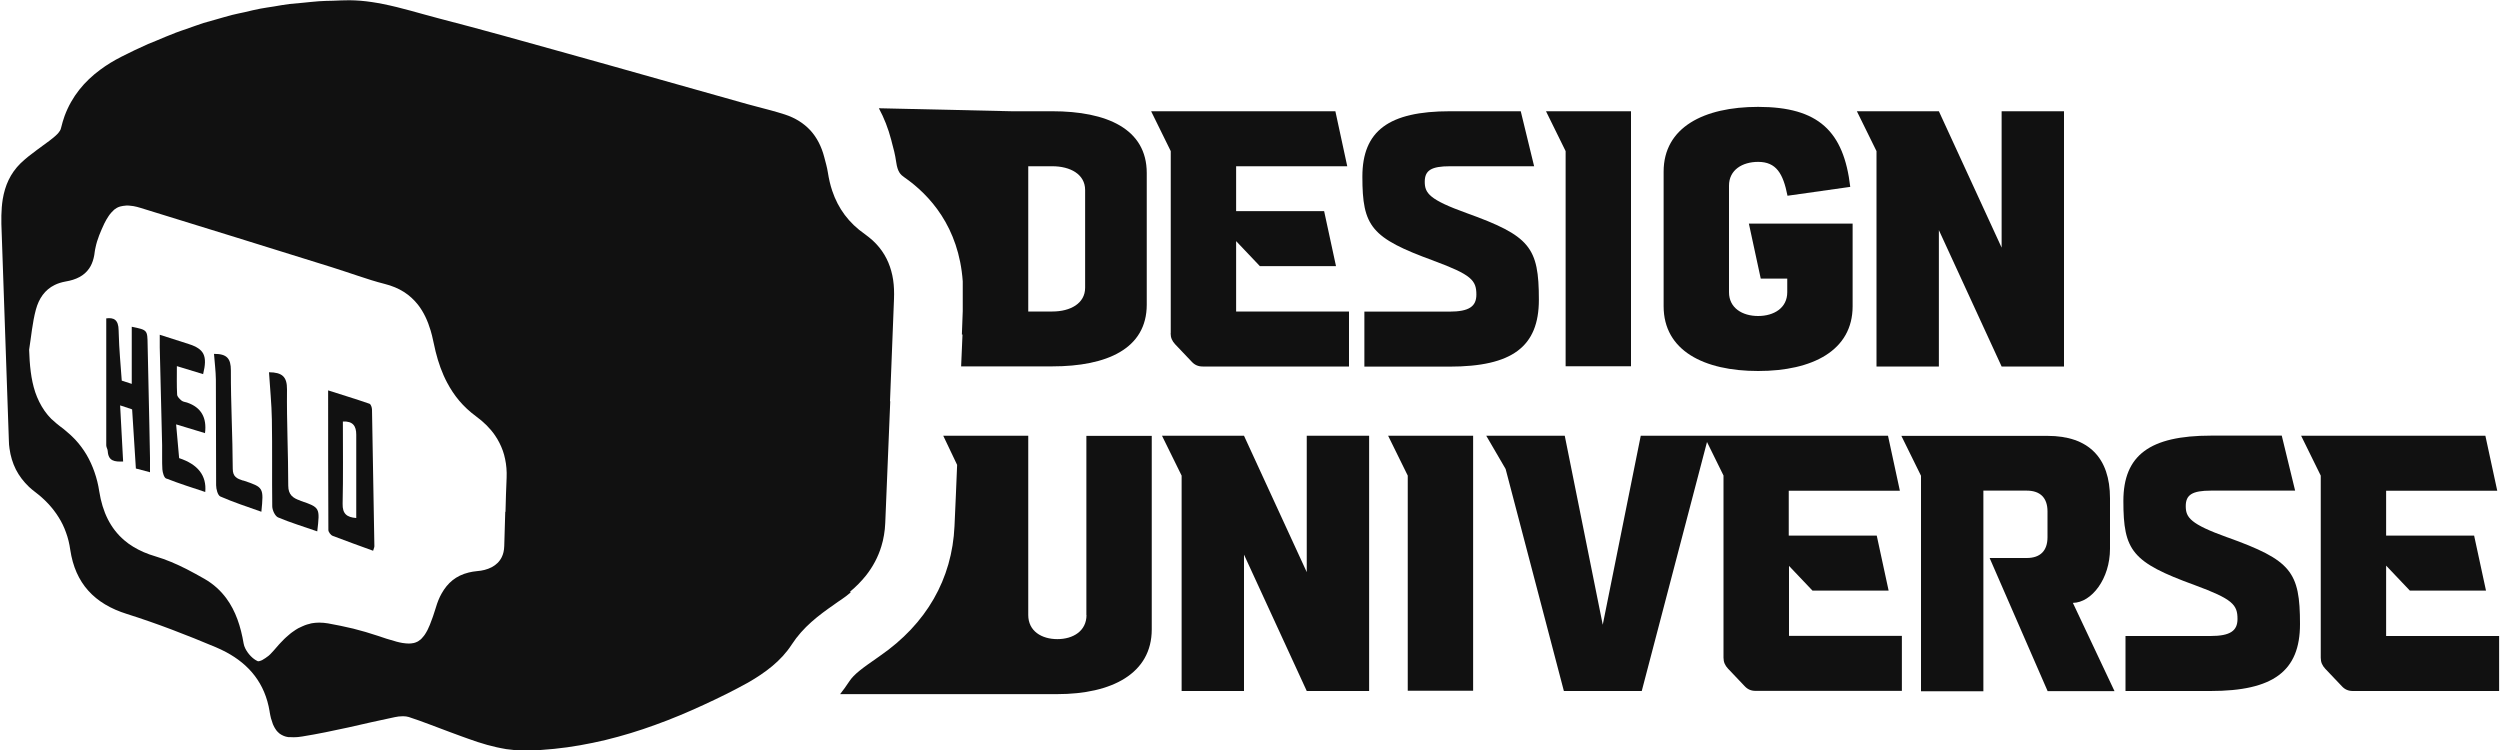 <?xml version="1.0" encoding="UTF-8"?>
<svg id="_레이어_1" data-name="레이어_1" xmlns="http://www.w3.org/2000/svg" version="1.1" viewBox="0 0 200 60">
  <!-- Generator: Adobe Illustrator 29.1.0, SVG Export Plug-In . SVG Version: 2.1.0 Build 142)  -->
  <defs>
    <style>
      .st0 {
        fill: #111;
      }
    </style>
  </defs>
  <path class="st0" d="M68.01,47.33c.48-.4.9-.83,1.27-1.29.55-.7.97-1.48,1.23-2.34.09-.29.16-.59.21-.9.05-.31.09-.63.1-.96.07-1.62.14-3.25.2-4.87s.14-3.25.2-4.87c0,0-.02,0-.02,0,.05-1.36.1-2.73.16-4.09.05-1.36.1-2.73.16-4.09.01-.26.01-.52,0-.78-.02-.51-.09-1-.22-1.46-.25-.92-.73-1.75-1.48-2.44-.19-.17-.4-.34-.62-.5-1.3-.9-2.15-2.07-2.62-3.47-.16-.47-.27-.96-.35-1.47-.03-.21-.08-.41-.13-.62-.05-.2-.11-.41-.16-.61-.22-.85-.59-1.57-1.11-2.14-.53-.57-1.21-1-2.04-1.27-.74-.24-1.49-.43-2.25-.63-.25-.07-.5-.13-.75-.2-1.84-.52-3.67-1.03-5.5-1.55s-3.67-1.04-5.5-1.55c-1.14-.32-2.29-.64-3.43-.96-3.43-.96-6.86-1.92-10.3-2.81-1.46-.38-2.95-.85-4.43-1.14-.59-.12-1.19-.21-1.78-.26-.3-.02-.59-.04-.89-.04-.45,0-.89.02-1.34.04-.37.01-.74.01-1.11.04-.43.03-.85.08-1.27.12-.36.03-.73.06-1.08.1-.42.05-.84.13-1.26.2-.35.06-.71.1-1.06.17-.42.08-.84.18-1.25.28-.35.08-.7.14-1.04.23-.43.11-.85.24-1.28.36-.33.09-.66.18-.99.28-.46.15-.92.32-1.38.48-.28.1-.57.19-.85.3-.52.2-1.04.42-1.56.64-.21.09-.43.17-.64.26-.73.32-1.45.67-2.16,1.03-.59.3-1.15.64-1.66,1.02-1.28.94-2.28,2.14-2.86,3.7-.11.31-.21.64-.29.98-.03.15-.13.29-.24.42-.12.13-.26.25-.38.35-.21.17-.43.34-.66.5-.44.33-.9.65-1.32.99-.21.17-.42.35-.62.54-.85.83-1.26,1.81-1.44,2.88-.07.43-.1.87-.11,1.31,0,.22,0,.45,0,.67.14,3.86.27,7.71.4,11.57.07,1.93.13,3.86.2,5.78,0,.21.02.42.05.62.08.6.25,1.16.51,1.68.26.51.62.98,1.06,1.4.15.14.31.27.48.4.77.58,1.4,1.25,1.88,2.02.24.38.44.79.59,1.22.16.43.27.89.34,1.38.1.67.27,1.28.51,1.82.24.54.55,1.03.93,1.45.76.85,1.79,1.46,3.1,1.87,2.41.76,4.78,1.68,7.11,2.66.28.12.56.25.82.39,1.83.98,3.11,2.48,3.48,4.75,0,0,0,.01,0,.02.03.19.07.36.11.53.01.05.03.1.05.15.03.11.07.21.1.31.02.05.04.1.07.15.04.08.08.16.13.23.03.04.05.08.08.12.05.07.11.12.17.18.03.03.06.06.09.08.08.06.17.11.26.15.02,0,.04.02.06.03.12.05.24.08.38.1.04,0,.09,0,.13,0,.1,0,.2.01.31.01.2,0,.42-.02.66-.06,1.25-.2,2.48-.46,3.72-.73.62-.14,1.23-.28,1.85-.42.62-.14,1.23-.27,1.85-.4,0,0,0,0,0,0,.19-.04.4-.07.61-.07.02,0,.04,0,.06,0,.15,0,.31.02.44.06,1.11.36,2.19.8,3.28,1.2.32.12.63.23.95.35.18.06.35.13.53.19.09.03.17.06.26.09.16.06.32.11.49.17.1.03.2.06.3.09.15.05.3.09.46.14.11.03.21.05.32.08.15.04.29.08.44.11.11.03.23.05.34.07.14.03.29.06.43.08.12.02.24.03.35.04.14.02.29.04.43.05.12,0,.24.01.36.02.19,0,.37.02.56.01.71-.02,1.42-.07,2.12-.14,1.4-.14,2.77-.39,4.12-.71,1.35-.33,2.67-.73,3.98-1.21,1.31-.47,2.59-1.01,3.87-1.6.64-.29,1.27-.6,1.9-.91.55-.28,1.11-.57,1.65-.87,1.37-.79,2.64-1.72,3.5-3.05.91-1.4,2.13-2.32,3.41-3.21.18-.13.36-.26.55-.38.26-.18.52-.37.75-.57ZM40.42,40.94c-.03.91-.05,1.83-.08,2.74-.01.35-.08.65-.2.89-.18.37-.47.63-.81.81-.35.18-.75.28-1.17.31-.23.02-.45.06-.66.11-1.03.25-1.7.84-2.17,1.68-.19.33-.34.71-.46,1.12-.07.23-.14.44-.21.65-.02.06-.04.11-.06.17-.05.14-.1.28-.15.4-.02.05-.04.11-.06.16-.06.14-.11.26-.17.38-.01.02-.02.05-.04.08-.07.13-.14.25-.21.35-.02.03-.04.05-.06.08-.05.07-.11.14-.17.2-.03.03-.05.05-.08.08-.06.05-.13.1-.19.14-.02.01-.04.03-.07.04-.09.05-.19.08-.29.11-.02,0-.05,0-.07.01-.09.02-.18.03-.27.03-.02,0-.03,0-.05,0-.02,0-.05,0-.07,0-.11,0-.22-.01-.35-.03-.03,0-.06,0-.09-.01-.16-.03-.32-.06-.5-.11-.04-.01-.09-.02-.13-.04-.15-.04-.31-.09-.48-.14-.06-.02-.12-.04-.17-.05-.22-.07-.44-.14-.69-.23-.65-.22-1.31-.41-1.98-.58-.67-.16-1.35-.3-2.02-.42-.24-.04-.47-.06-.69-.06-.01,0-.03,0-.04,0-.19,0-.38.02-.56.05-.07.01-.13.03-.19.05-.13.03-.25.06-.37.11-.07.03-.14.06-.21.09-.11.05-.21.1-.32.15-.07.04-.14.08-.2.12-.1.06-.19.13-.29.2-.06.05-.13.09-.19.15-.09.08-.19.16-.28.24-.06.05-.11.1-.17.16-.1.1-.19.2-.29.3-.05.05-.09.1-.14.15-.13.15-.27.3-.4.46,0,0,0,0-.01.01,0,0,0,0,0,0-.07.08-.16.18-.25.27-.01.01-.02.02-.03.03-.09.09-.19.17-.3.24-.02.01-.03.03-.05.04-.1.07-.2.13-.29.18-.02,0-.03.01-.05.02-.09.04-.18.07-.24.07,0,0,0,0-.01,0-.03,0-.06,0-.08-.02h0c-.37-.17-.75-.57-.96-.99-.07-.14-.12-.28-.14-.41-.23-1.36-.63-2.59-1.38-3.61-.45-.61-1.02-1.14-1.75-1.56-.47-.27-.95-.53-1.43-.78-.81-.41-1.64-.77-2.49-1.02-.34-.1-.65-.21-.95-.34-.59-.26-1.11-.57-1.55-.95-1.1-.94-1.74-2.25-2-3.91-.08-.54-.21-1.05-.38-1.54-.17-.49-.38-.95-.63-1.38-.13-.22-.27-.43-.42-.63-.15-.2-.31-.4-.49-.59-.22-.24-.47-.46-.73-.68-.15-.13-.31-.26-.48-.38-.21-.16-.4-.32-.58-.49-.04-.04-.08-.07-.12-.1-.21-.21-.39-.43-.55-.66-.32-.46-.56-.96-.74-1.48-.35-1.05-.45-2.21-.49-3.4.17-1.07.26-2.17.54-3.21.24-.89.72-1.59,1.5-1.97.26-.13.55-.22.88-.28.84-.14,1.48-.46,1.88-1.04.16-.23.28-.51.36-.83.04-.16.07-.33.09-.52.01-.11.04-.21.06-.32.13-.66.42-1.32.71-1.94.11-.22.22-.41.33-.57.03-.05.06-.09.09-.13.1-.13.2-.24.3-.33.02-.02.04-.05.07-.07.13-.1.26-.18.41-.23.04-.01.08-.02.11-.03.12-.03.25-.05.39-.06.03,0,.05-.01.08-.01.02,0,.04,0,.06,0,.1,0,.22.02.33.03.05,0,.11.01.16.02.18.03.36.08.56.14,0,0,0,0,0,0,5.11,1.57,10.21,3.16,15.31,4.75.7.22,1.4.46,2.1.69.35.12.7.23,1.05.34s.71.21,1.06.3c.6.15,1.12.37,1.56.65s.81.63,1.12,1.02c.46.59.78,1.29,1.01,2.06.08.26.14.52.2.8.06.3.13.6.2.89.22.88.51,1.71.92,2.48.27.51.59,1,.97,1.45s.83.87,1.36,1.26c.6.44,1.11.94,1.5,1.51.13.19.25.39.35.59.21.41.37.85.46,1.31.1.47.14.96.12,1.48-.04.91-.07,1.83-.09,2.74Z"/>
  <path class="st0" d="M29.56,32.3c-1.12-.39-2.26-.73-3.31-1.07,0,3.84,0,7.51.02,11.17,0,.16.19.41.35.47,1.06.41,2.14.79,3.23,1.19.06-.21.11-.3.1-.39-.06-3.63-.12-7.27-.19-10.9,0-.16-.09-.43-.2-.47ZM28.49,41.44c-.74-.06-1.1-.33-1.08-1.14.05-2.19.02-4.39.02-6.58.81-.04,1.07.37,1.07,1.05,0,2.19,0,4.39,0,6.67Z"/>
  <path class="st0" d="M11.95,34.07c-.05-2.16-.1-4.32-.14-6.48-.02-1.19,0-1.19-1.27-1.45v4.57c-.32-.1-.58-.19-.8-.26-.09-1.28-.21-2.51-.24-3.74,0-.09-.01-.19-.01-.28-.01-.86-.39-1.04-.99-.96v1.78c0,.91,0,1.83,0,2.73,0,1.89,0,3.78,0,5.65,0,.16.12.31.12.47.05.79.55.85,1.23.82-.08-1.51-.16-2.95-.24-4.49.44.15.73.25.96.32.1,1.63.2,3.17.3,4.73.36.1.69.18,1.13.3,0-.44,0-.79,0-1.15-.02-.86-.04-1.71-.05-2.57Z"/>
  <path class="st0" d="M14.99,32.21c-.15-.05-.33-.06-.45-.15-.16-.13-.36-.32-.37-.49-.04-.73-.02-1.46-.02-2.28.8.24,1.45.44,2.1.64.36-1.47.09-2.01-1.16-2.41-.73-.23-1.46-.47-2.31-.74,0,.41,0,.72,0,1.03.06,2.6.13,5.19.19,7.79,0,.34,0,.68,0,1.02,0,.31,0,.62.02.93.02.26.13.66.3.73.02,0,.05.02.07.02.99.39,2.01.71,3.06,1.06q.18-1.96-2.09-2.71c-.07-.83-.15-1.69-.24-2.7.92.28,1.61.49,2.31.7q.24-1.87-1.42-2.44Z"/>
  <path class="st0" d="M19.45,38.45c-.48-.16-.83-.29-.83-.95-.01-2.62-.16-5.24-.15-7.87,0-.94-.31-1.33-1.35-1.32.05.69.14,1.37.15,2.05.02,2.82,0,5.64.02,8.46,0,.31.13.81.34.9,1.05.46,2.15.82,3.28,1.22.19-1.94.19-1.95-1.45-2.5Z"/>
  <path class="st0" d="M24.03,40.05c-.6-.2-.97-.47-.97-1.2,0-2.56-.13-5.13-.1-7.69.01-1.03-.39-1.37-1.44-1.38.08,1.29.21,2.55.23,3.8.04,2.31,0,4.61.03,6.92,0,.31.22.78.46.89.99.42,2.03.73,3.14,1.12.22-1.9.23-1.91-1.35-2.45Z"/>
  <path class="st0" d="M93.65,26.66c0,.36.12.62.36.88l1.33,1.4c.24.26.52.38.88.38h11.7v-4.4h-9.03v-5.63l1.9,2h6.09l-.95-4.4h-7.04v-3.59h8.89l-.95-4.4h-14.74l1.57,3.19v14.57Z"/>
  <path class="st0" d="M114.69,20.86c3.04,1.12,3.42,1.57,3.42,2.71,0,.95-.59,1.36-2.16,1.36h-6.8v4.4h6.8c5.02,0,7.16-1.59,7.16-5.35,0-4.21-.71-5.11-5.8-6.94-2.97-1.07-3.33-1.59-3.33-2.5s.52-1.24,2.02-1.24h6.73l-1.07-4.4h-5.66c-4.9,0-7.01,1.57-7.01,5.23,0,3.99.69,4.9,5.71,6.73Z"/>
  <polygon class="st0" points="125.25 29.3 130.48 29.3 130.48 8.9 123.68 8.9 125.25 12.09 125.25 29.3"/>
  <path class="st0" d="M140.65,29.68c4.35,0,7.56-1.64,7.56-5.18v-6.61h-8.3l.95,4.4h2.12v1.09c0,1.26-1.07,1.9-2.33,1.9s-2.33-.64-2.33-1.9v-8.53c0-1.26,1.07-1.9,2.33-1.9,1.45,0,2,.93,2.35,2.71l5.02-.71c-.52-4.45-2.54-6.4-7.37-6.4-4.35,0-7.56,1.64-7.56,5.18v10.77c0,3.54,3.21,5.18,7.56,5.18Z"/>
  <polygon class="st0" points="150.12 29.32 155.11 29.32 155.11 18.41 160.13 29.32 165.12 29.32 165.12 8.9 160.13 8.9 160.13 19.81 155.11 8.9 148.55 8.9 150.12 12.09 150.12 29.32"/>
  <path class="st0" d="M86.92,49.2c0,1.28-1.07,1.93-2.33,1.93s-2.33-.64-2.33-1.93v-14.34h-6.8l1.11,2.33c-.07,1.63-.13,3.27-.21,4.9-.19,4.23-2.25,7.82-5.96,10.38l-.14.1c-1.22.85-1.94,1.35-2.33,1.96-.23.35-.47.68-.72,1h17.37c4.35,0,7.56-1.64,7.56-5.18v-15.48h-5.23v14.34Z"/>
  <polygon class="st0" points="104.54 45.77 99.52 34.86 92.96 34.86 94.53 38.05 94.53 55.28 99.52 55.28 99.52 44.37 104.54 55.28 109.53 55.28 109.53 34.86 104.54 34.86 104.54 45.77"/>
  <polygon class="st0" points="112.62 38.05 112.62 55.26 117.85 55.26 117.85 34.86 111.05 34.86 112.62 38.05"/>
  <path class="st0" d="M143.1,45.25l1.9,2h6.09l-.95-4.4h-7.04v-3.59h8.89l-.95-4.4h-19.78l-3.04,15.12-3.04-15.12h-6.28l1.55,2.66,4.66,17.76h6.23l5.22-19.92,1.32,2.68v14.57c0,.36.12.62.36.88l1.33,1.4c.24.26.52.38.88.38h11.7v-4.4h-9.03v-5.63Z"/>
  <path class="st0" d="M168.8,43.9v-4.04c0-3.23-1.71-4.99-4.99-4.99h-11.7l1.57,3.19v17.24h4.99v-16.05h3.47c1.09,0,1.66.59,1.66,1.66v2.07c0,1.07-.57,1.66-1.66,1.66h-2.97l4.64,10.65h5.35l-3.33-7.06c1.5-.02,2.97-1.93,2.97-4.33Z"/>
  <path class="st0" d="M178.19,42.99c-2.97-1.07-3.33-1.59-3.33-2.5s.52-1.24,2.02-1.24h6.73l-1.07-4.4h-5.66c-4.9,0-7.01,1.57-7.01,5.23,0,3.99.69,4.9,5.71,6.73,3.04,1.12,3.42,1.57,3.42,2.71,0,.95-.59,1.36-2.16,1.36h-6.8v4.4h6.8c5.02,0,7.16-1.59,7.16-5.35,0-4.21-.71-5.11-5.8-6.94Z"/>
  <path class="st0" d="M190.89,50.88v-5.63l1.9,2h6.09l-.95-4.4h-7.04v-3.59h8.89l-.95-4.4h-14.74l1.57,3.19v14.57c0,.36.12.62.36.88l1.33,1.4c.24.26.52.38.88.38h11.7v-4.4h-9.03Z"/>
  <path class="st0" d="M71.36,11.44c.11.39.25.92.34,1.55.11.77.35.99.64,1.19,2.03,1.41,4.37,3.97,4.68,8.33v2.37c-.03.63-.05,1.26-.07,1.88h.05s-.11,2.55-.11,2.55h7.29c4.35,0,7.56-1.4,7.56-4.94v-10.53c0-3.54-3.21-4.94-7.56-4.94h-3.26l-10.61-.24c.42.78.75,1.62.99,2.54l.06.24ZM82.26,13.3h1.93c1.43,0,2.62.64,2.62,1.9v7.82c0,1.26-1.19,1.9-2.62,1.9h-1.93v-11.63Z"/>
</svg>